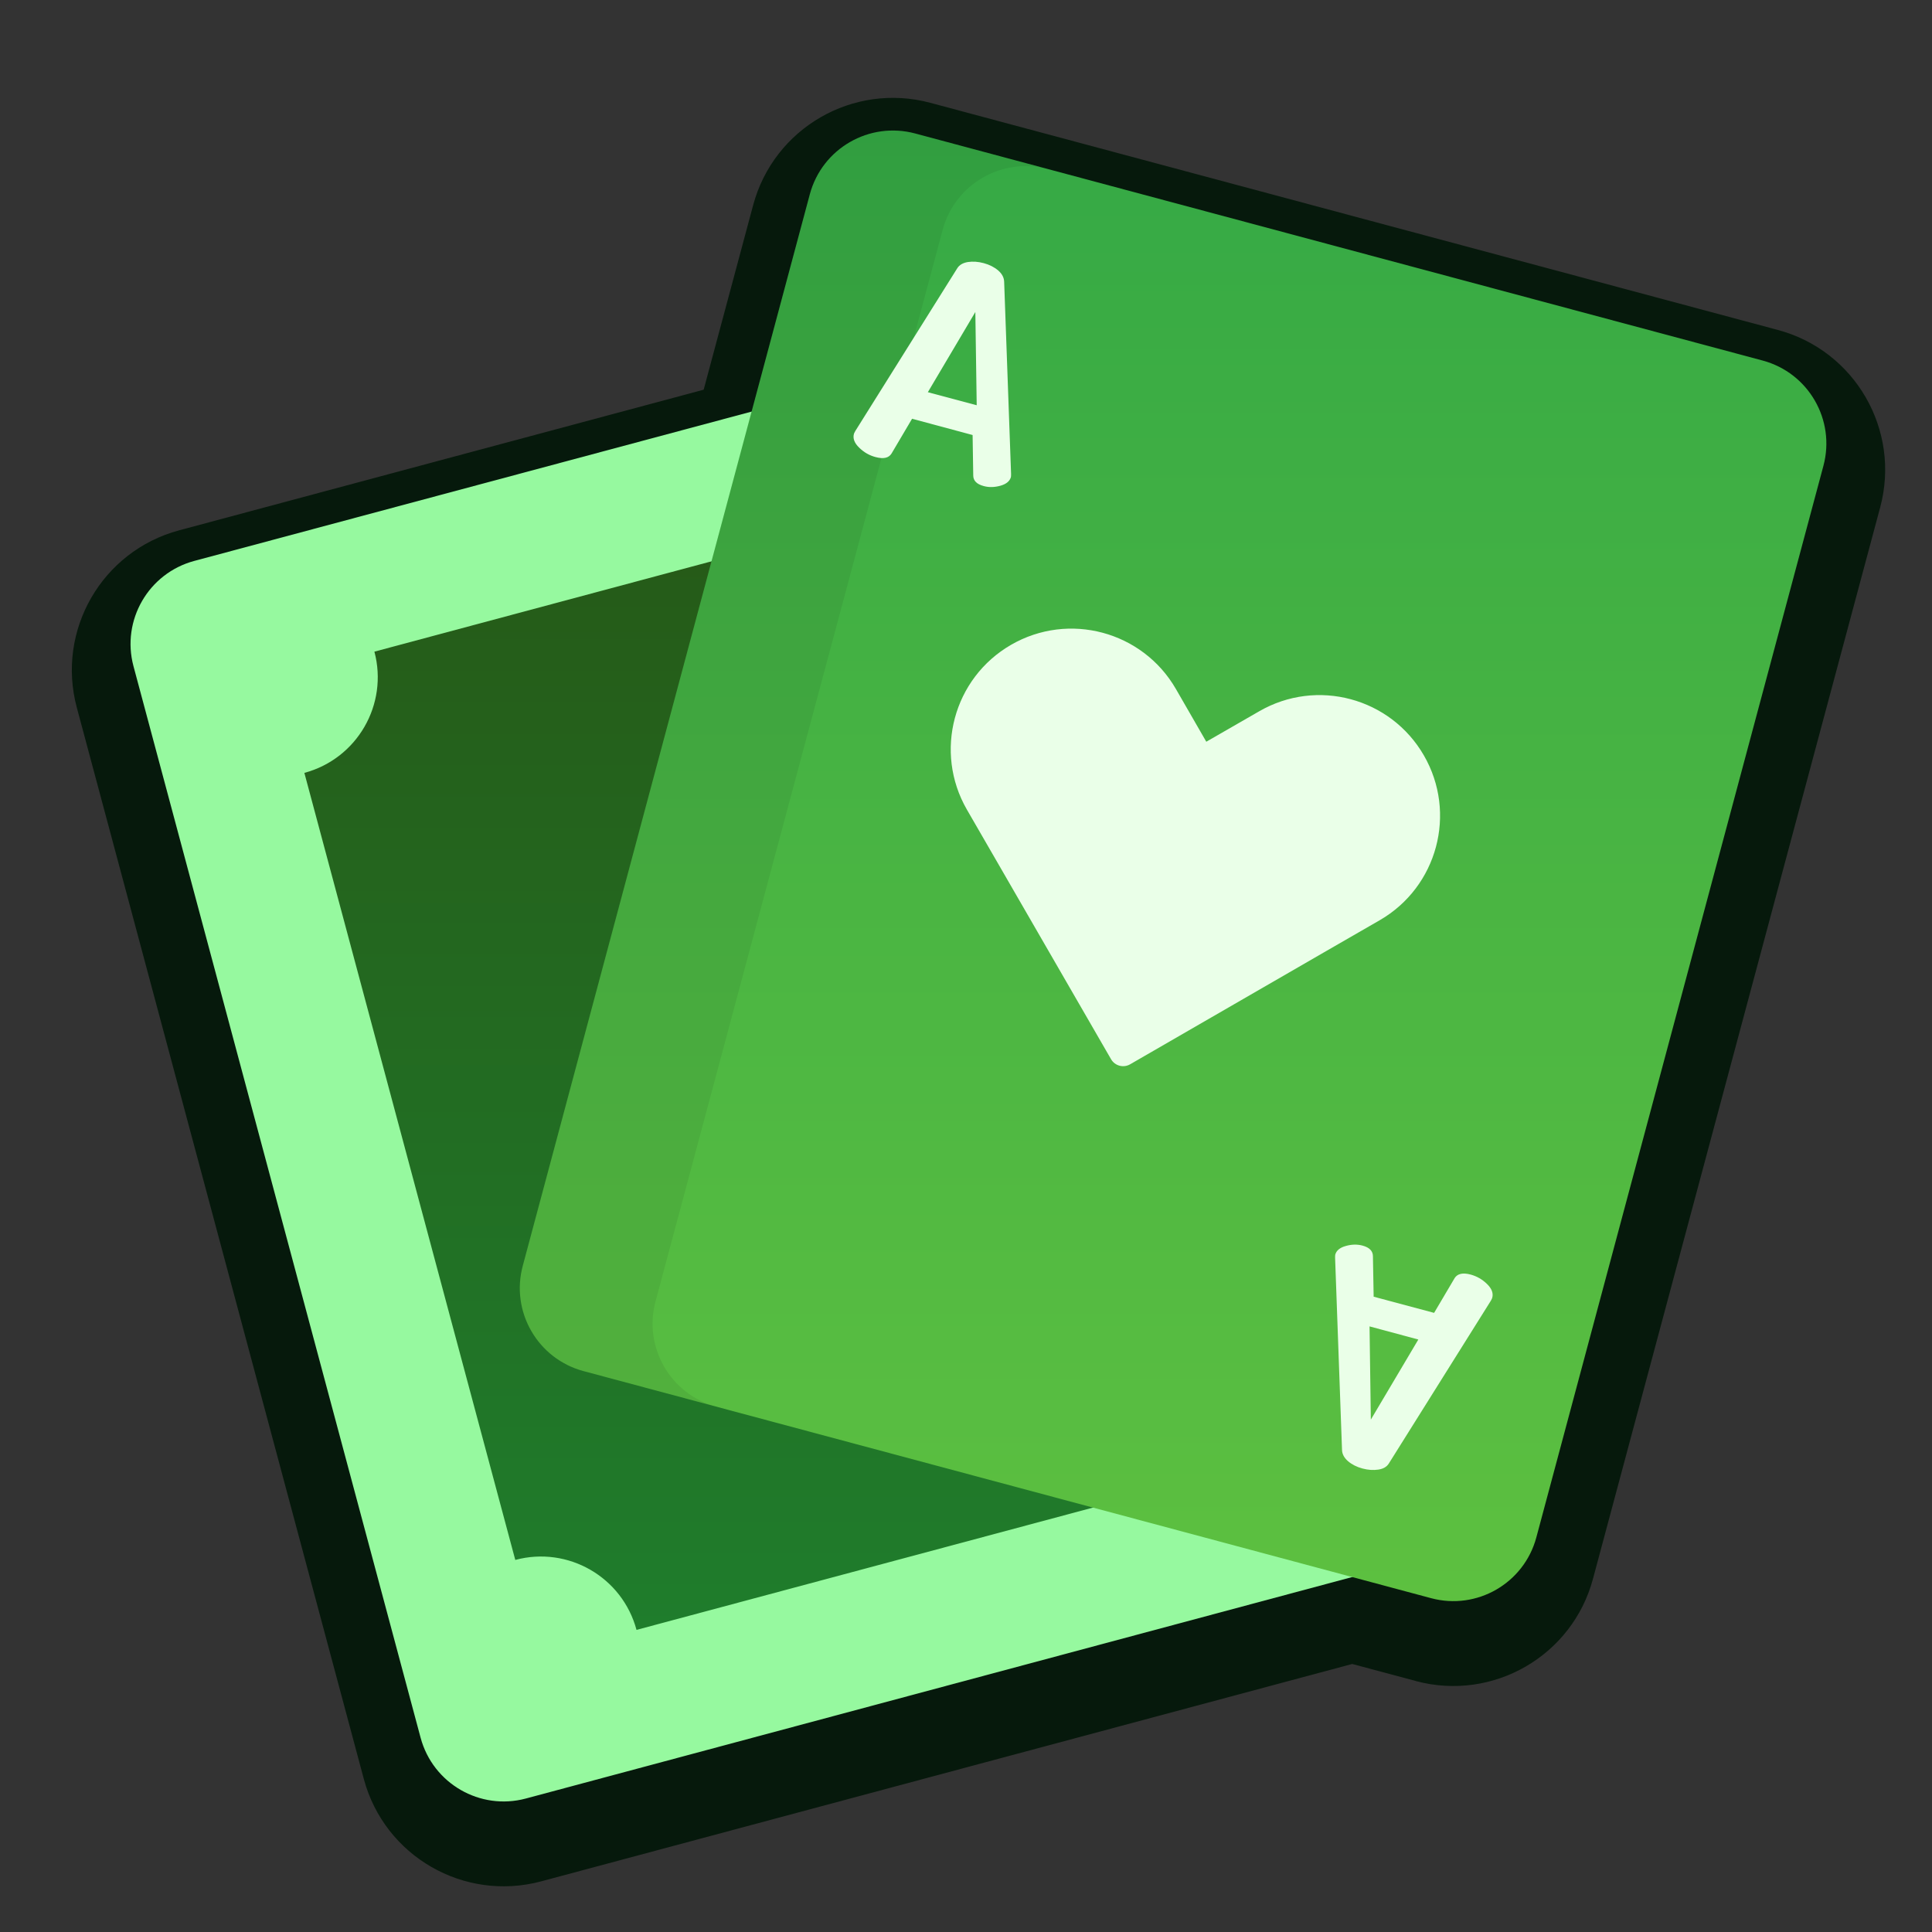<?xml version="1.0" encoding="UTF-8"?>
<svg xmlns="http://www.w3.org/2000/svg" width="24" height="24" viewBox="0 0 24 24" fill="none">
  <rect x="0" y="0" width="24" height="24" fill="#333333" stroke="none"/>
  <path d="M10.061 2.737C10.214 2.168 10.799 1.83 11.368 1.982L21.897 4.804C22.466 4.956 22.804 5.542 22.652 6.111L19.084 19.423C18.932 19.992 18.347 20.33 17.778 20.177L16.797 19.915L6.533 22.666C5.963 22.818 5.378 22.481 5.225 21.912L1.659 8.6C1.506 8.031 1.844 7.445 2.414 7.293L9.336 5.437L10.061 2.737Z" fill="#06190C"></path>
  <path d="M10.061 2.737L10.766 2.926L10.766 2.926L10.061 2.737ZM11.368 1.982L11.556 1.277L11.556 1.277L11.368 1.982ZM21.897 4.804L21.708 5.508L21.708 5.508L21.897 4.804ZM22.652 6.111L23.357 6.3L23.357 6.3L22.652 6.111ZM19.084 19.423L18.38 19.234L18.38 19.234L19.084 19.423ZM17.778 20.177L17.589 20.882L17.589 20.883L17.778 20.177ZM16.797 19.915L16.986 19.21L16.797 19.159L16.608 19.21L16.797 19.915ZM6.533 22.666L6.722 23.371L6.722 23.371L6.533 22.666ZM5.225 21.912L4.52 22.101L4.52 22.101L5.225 21.912ZM1.659 8.6L0.954 8.789L0.954 8.789L1.659 8.6ZM2.414 7.293L2.602 7.998L2.602 7.998L2.414 7.293ZM9.336 5.437L9.525 6.142L9.932 6.033L10.041 5.626L9.336 5.437ZM10.061 2.737L10.766 2.926C10.814 2.746 10.999 2.639 11.179 2.687L11.368 1.982L11.556 1.277C10.598 1.021 9.613 1.59 9.356 2.548L10.061 2.737ZM11.368 1.982L11.179 2.687L21.708 5.508L21.897 4.804L22.086 4.099L11.556 1.277L11.368 1.982ZM21.897 4.804L21.708 5.508C21.888 5.557 21.995 5.742 21.947 5.922L22.652 6.111L23.357 6.3C23.613 5.342 23.045 4.356 22.086 4.099L21.897 4.804ZM22.652 6.111L21.947 5.922L18.38 19.234L19.084 19.423L19.789 19.611L23.357 6.3L22.652 6.111ZM19.084 19.423L18.38 19.234C18.331 19.414 18.146 19.521 17.966 19.473L17.778 20.177L17.589 20.883C18.548 21.139 19.533 20.57 19.789 19.611L19.084 19.423ZM17.778 20.177L17.967 19.473L16.986 19.21L16.797 19.915L16.608 20.62L17.589 20.882L17.778 20.177ZM16.797 19.915L16.608 19.21L6.344 21.961L6.533 22.666L6.722 23.371L16.986 20.62L16.797 19.915ZM6.533 22.666L6.344 21.961C6.163 22.009 5.978 21.902 5.93 21.723L5.225 21.912L4.52 22.101C4.778 23.06 5.764 23.627 6.722 23.371L6.533 22.666ZM5.225 21.912L5.93 21.723L2.364 8.412L1.659 8.6L0.954 8.789L4.52 22.101L5.225 21.912ZM1.659 8.6L2.364 8.412C2.315 8.231 2.422 8.046 2.602 7.998L2.414 7.293L2.225 6.588C1.266 6.845 0.697 7.831 0.954 8.789L1.659 8.6ZM2.414 7.293L2.602 7.998L9.525 6.142L9.336 5.437L9.148 4.732L2.225 6.588L2.414 7.293ZM9.336 5.437L10.041 5.626L10.766 2.926L10.061 2.737L9.356 2.548L8.632 5.248L9.336 5.437Z" fill="#06190C"></path>
  <path d="M12.942 4.147L2.413 6.968C1.844 7.121 1.506 7.706 1.658 8.275L5.225 21.587C5.378 22.156 5.963 22.494 6.532 22.342L17.061 19.52C17.631 19.368 17.969 18.783 17.816 18.213L14.249 4.902C14.097 4.332 13.511 3.994 12.942 4.147Z" fill="#96F99F"></path>
  <path d="M15.693 16.888L13.073 7.111C12.417 7.287 11.743 6.898 11.567 6.242L4.651 8.095C4.826 8.751 4.437 9.425 3.781 9.601L6.401 19.378C7.057 19.202 7.731 19.591 7.907 20.247L14.823 18.394C14.648 17.738 15.037 17.064 15.693 16.888Z" fill="url(#paint0_linear_5487_12736)"></path>
  <path d="M21.897 4.479L11.368 1.658C10.798 1.506 10.213 1.844 10.06 2.413L6.494 15.725C6.341 16.294 6.679 16.879 7.248 17.032L17.777 19.853C18.347 20.006 18.932 19.668 19.085 19.098L22.651 5.787C22.804 5.217 22.466 4.632 21.897 4.479Z" fill="url(#paint1_linear_5487_12736)"></path>
  <path d="M8.143 16.167L11.71 2.855C11.863 2.286 12.448 1.948 13.017 2.1L11.368 1.658C10.798 1.506 10.213 1.844 10.06 2.413L6.494 15.725C6.341 16.294 6.679 16.879 7.248 17.032L8.898 17.474C8.328 17.321 7.991 16.736 8.143 16.167Z" fill="black" fill-opacity="0.07"></path>
  <path d="M10.608 5.389C10.609 5.384 10.615 5.372 10.625 5.354L11.893 3.33C11.919 3.29 11.963 3.265 12.024 3.255C12.085 3.246 12.151 3.25 12.221 3.269C12.291 3.288 12.351 3.318 12.4 3.36C12.449 3.402 12.473 3.45 12.474 3.502L12.56 5.889C12.56 5.909 12.559 5.921 12.558 5.926C12.544 5.977 12.501 6.013 12.427 6.034C12.354 6.054 12.285 6.056 12.22 6.038C12.133 6.015 12.09 5.971 12.09 5.906L12.082 5.404L11.33 5.202L11.075 5.634C11.04 5.69 10.974 5.704 10.877 5.678C10.8 5.658 10.732 5.619 10.673 5.561C10.614 5.504 10.592 5.447 10.608 5.389ZM11.526 4.872L12.133 5.034L12.116 3.876L11.526 4.872Z" fill="#EAFFE8"></path>
  <path d="M18.537 16.122C18.536 16.127 18.53 16.139 18.52 16.158L17.252 18.181C17.226 18.222 17.183 18.247 17.121 18.256C17.06 18.265 16.994 18.261 16.924 18.242C16.854 18.223 16.794 18.193 16.745 18.151C16.697 18.109 16.672 18.062 16.671 18.009L16.585 15.623C16.585 15.602 16.586 15.59 16.587 15.586C16.601 15.534 16.645 15.498 16.718 15.478C16.791 15.457 16.86 15.456 16.925 15.473C17.012 15.496 17.055 15.541 17.055 15.606L17.064 16.108L17.815 16.309L18.07 15.877C18.105 15.822 18.171 15.807 18.269 15.833C18.345 15.854 18.413 15.892 18.472 15.95C18.531 16.007 18.553 16.065 18.537 16.122ZM17.619 16.64L17.013 16.477L17.029 17.635L17.619 16.64Z" fill="#EAFFE8"></path>
  <path d="M17.688 9.384C17.274 8.667 16.358 8.422 15.642 8.836L14.985 9.214L14.607 8.558C14.193 7.842 13.277 7.596 12.56 8.01C11.843 8.424 11.598 9.34 12.011 10.057L12.39 10.713L13.802 13.158C13.85 13.241 13.956 13.269 14.039 13.221L16.484 11.809L17.14 11.431C17.856 11.017 18.102 10.101 17.688 9.384Z" fill="#EAFFE8"></path>
  <defs>
    <linearGradient id="paint0_linear_5487_12736" x1="9.737" y1="6.182" x2="9.737" y2="20.267" gradientUnits="userSpaceOnUse">
      <stop stop-color="#265917"></stop>
      <stop offset="1" stop-color="#1F7D2C"></stop>
    </linearGradient>
    <linearGradient id="paint1_linear_5487_12736" x1="14.573" y1="1.544" x2="14.573" y2="19.916" gradientUnits="userSpaceOnUse">
      <stop stop-color="#35A945"></stop>
      <stop offset="1" stop-color="#5DC040"></stop>
    </linearGradient>
  </defs>
</svg>
